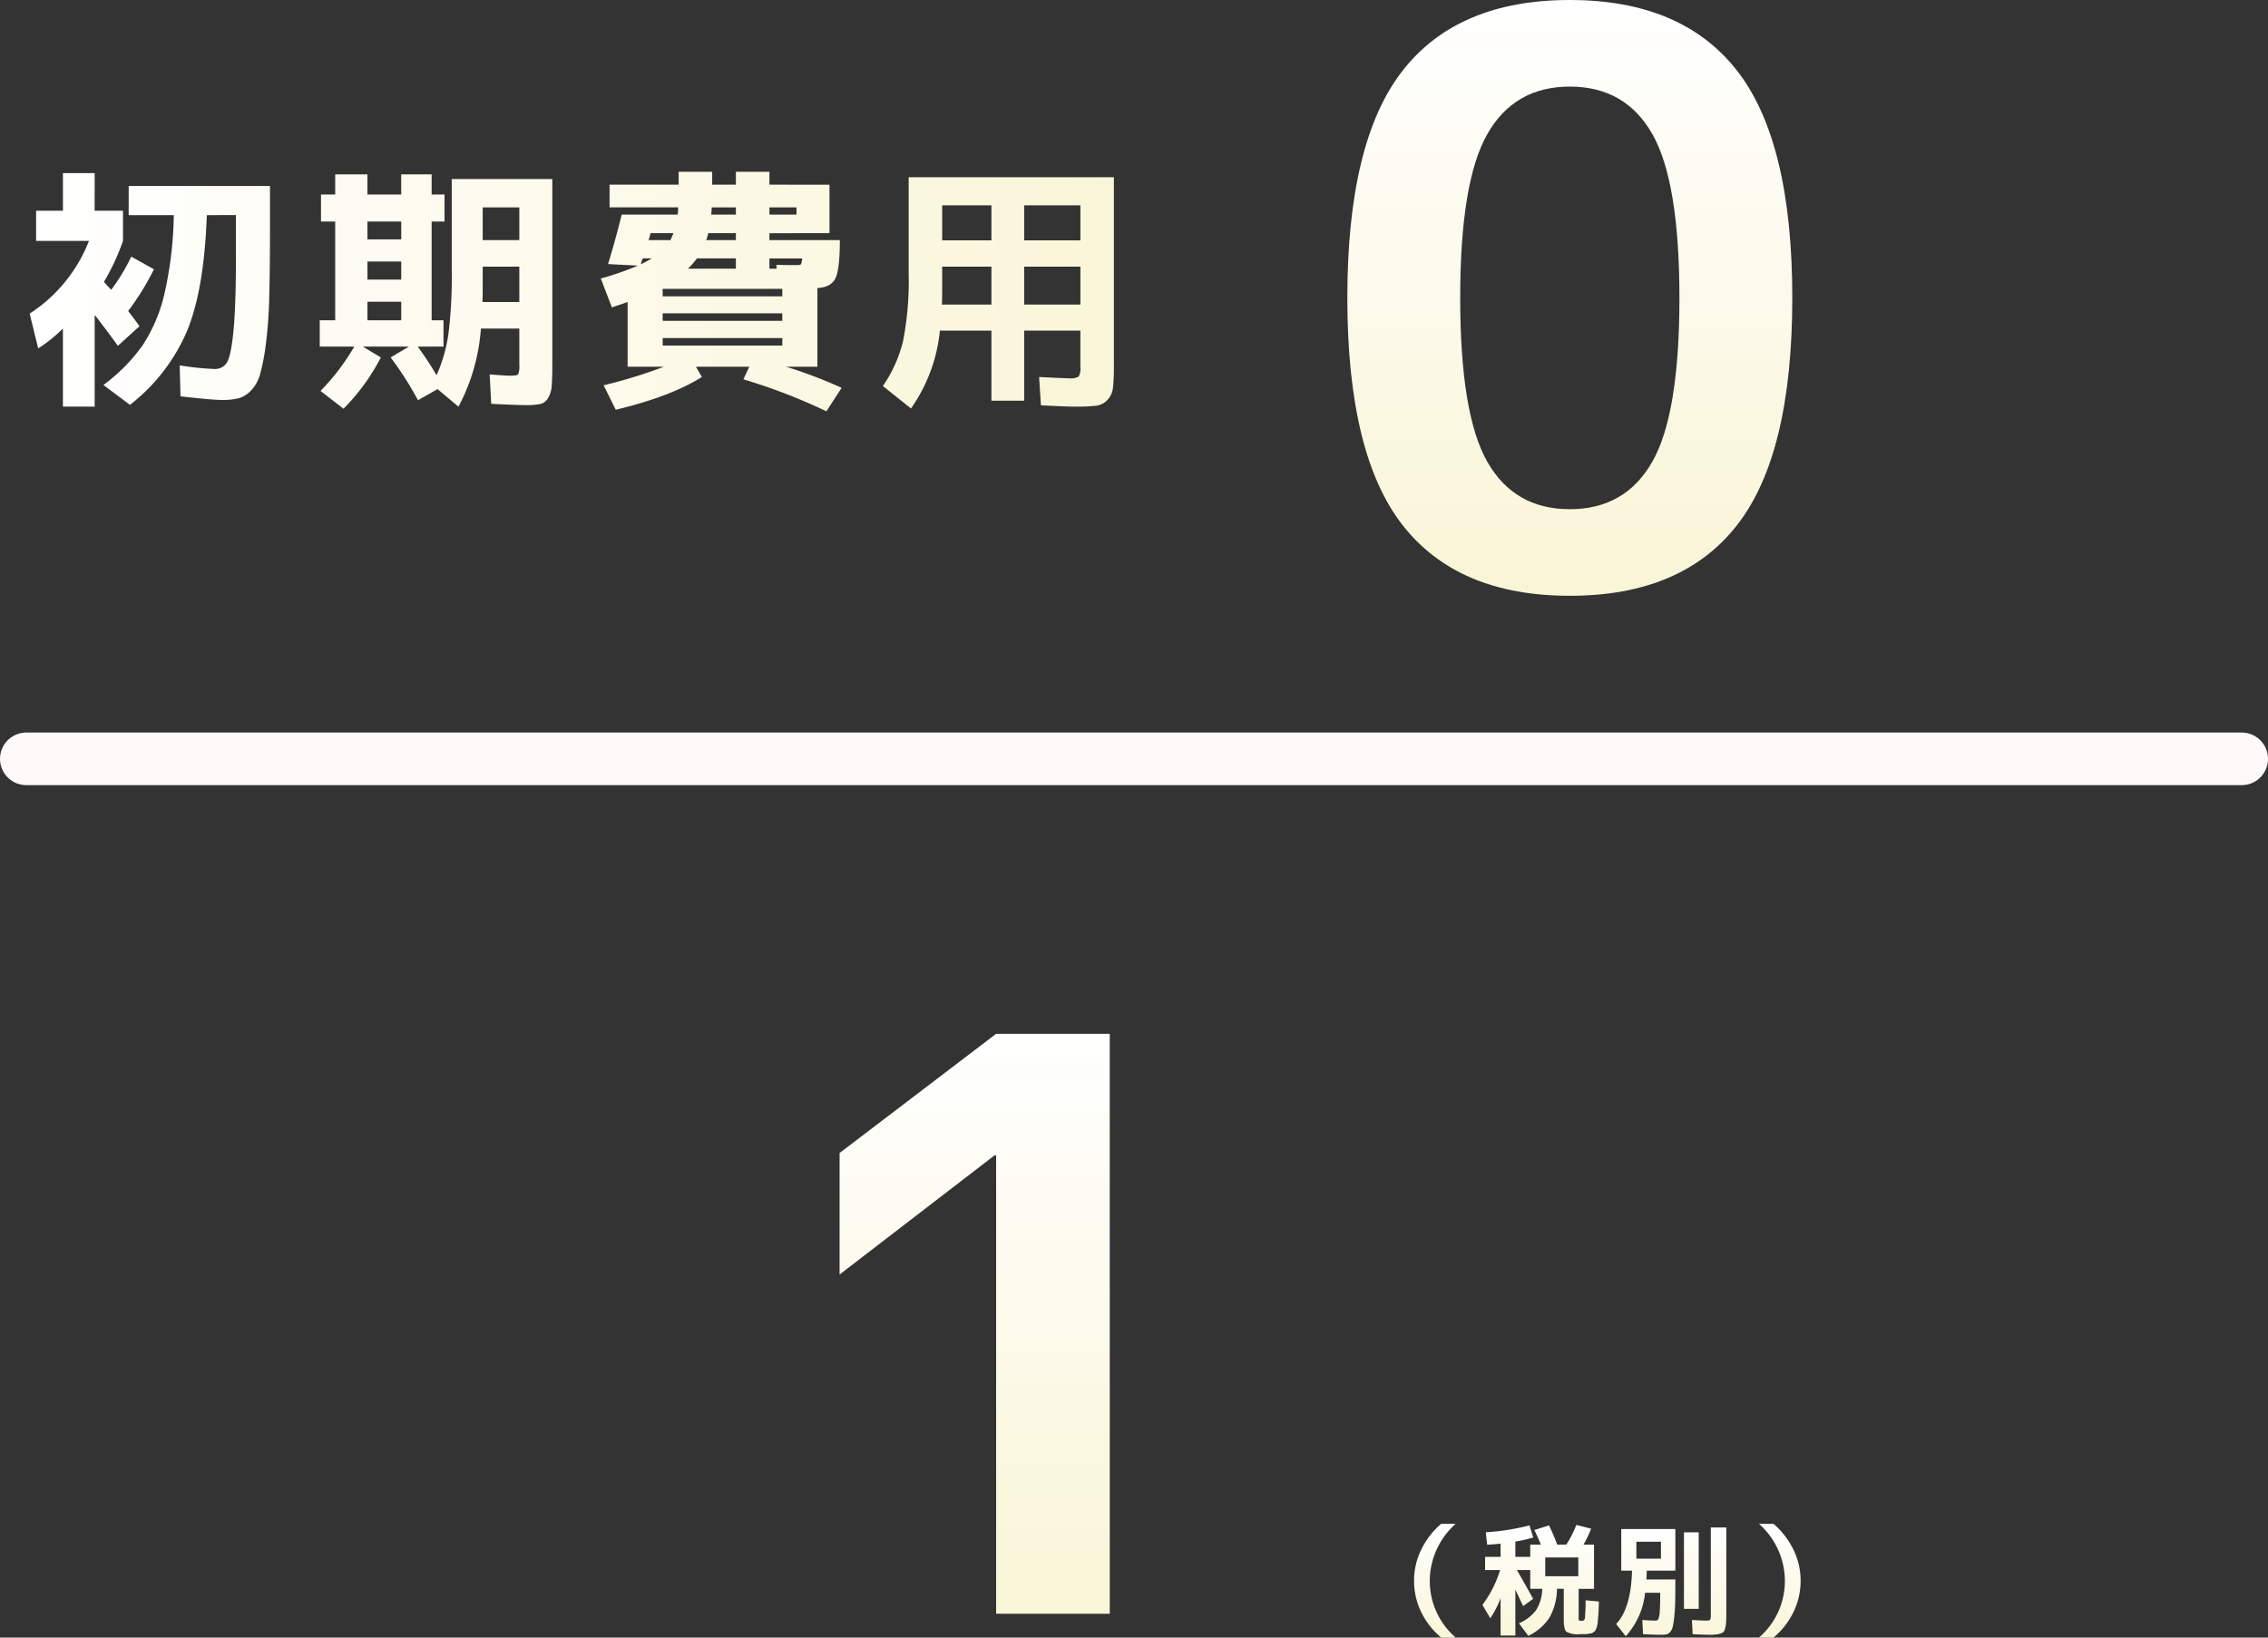 <svg xmlns="http://www.w3.org/2000/svg" xmlns:xlink="http://www.w3.org/1999/xlink" width="431" height="311.27" viewBox="0 0 431 311.27">
  <rect x="0" y="0" width="431" height="311.27" fill="#333333" stroke="none"/>
  <defs>
    <linearGradient id="linear-gradient" y1="0.5" x2="1.05" y2="0.5" gradientUnits="objectBoundingBox">
      <stop offset="0" stop-color="#fff"/>
      <stop offset="1" stop-color="#f9f5d6"/>
    </linearGradient>
    <linearGradient id="linear-gradient-2" x1="0.5" y1="0" x2="0.5" y2="1" xlink:href="#linear-gradient"/>
  </defs>
  <g id="グループ_725" data-name="グループ 725" transform="translate(-972.94 -2194.851)">
    <path id="パス_187" data-name="パス 187" d="M34.3-31.85q-.49,14.21-3.8,22.124A35.346,35.346,0,0,1,19.7,4.214L14.651.441a33.577,33.577,0,0,0,7.4-7.472,30.1,30.1,0,0,0,4.19-9.825A72.414,72.414,0,0,0,28.028-31.85H19.453v-5.537H46.305v8.82q0,7.448-.147,12.519a85.329,85.329,0,0,1-.637,8.722,40.4,40.4,0,0,1-1.078,5.66A7.256,7.256,0,0,1,42.7,1.495a5.317,5.317,0,0,1-2.352,1.47,12.971,12.971,0,0,1-3.209.318q-1.764,0-7.84-.686l-.147-5.88A56.081,56.081,0,0,0,35.77-2.6a2.594,2.594,0,0,0,2.352-1.25q.784-1.249,1.25-6.027t.465-14.479v-7.5Zm-21.315-.833h5.39v5.733a43.266,43.266,0,0,1-3.626,7.791q.147.147.416.466t.515.563a5.967,5.967,0,0,1,.441.49,36.6,36.6,0,0,0,3.822-6.321l4.312,2.4a49.946,49.946,0,0,1-4.9,7.938q1.323,1.715,2.156,2.891L17.4-7.007q-2.107-2.94-4.41-5.88V4.557H6.958V-10.29a28.009,28.009,0,0,1-4.7,3.773L.637-13.132A28.947,28.947,0,0,0,11.907-26.95H1.862v-5.733h5.1v-7.154h6.027ZM86.73-22.05v3.577q0,2.156-.049,3.136h7.007V-22.05Zm0-5.047h6.958V-33.32H86.73Zm-21.9,11.711v3.528h6.419v-3.528Zm0-7.644v3.43h6.419v-3.43Zm0-4.214h6.419v-3.381H64.827ZM91.875-1.323q1.372,0,1.593-.27a4.109,4.109,0,0,0,.22-1.837v-6.86h-7.3A37.1,37.1,0,0,1,82.124,4.557L78.155,1.225,74.431,3.332A63.329,63.329,0,0,0,69.237-4.8L72.716-6.86H63.945L67.375-4.8a39.333,39.333,0,0,1-7.1,9.751L55.909,1.568A42.417,42.417,0,0,0,62.328-6.86H55.762v-5H58.7V-30.625h-2.7V-35.77h2.7v-3.822h6.125v3.822h6.419v-3.822h5.782v3.822h2.45v5.145h-2.45v18.767h2.254v5h-4.9a62.054,62.054,0,0,1,3.577,5.439,28.835,28.835,0,0,0,2.254-7.815,86.471,86.471,0,0,0,.637-11.981V-38.71H99.96V-3.773q0,2.989-.122,4.41a5.022,5.022,0,0,1-.711,2.328,2.354,2.354,0,0,1-1.47,1.1,13.86,13.86,0,0,1-2.744.2q-1.568,0-6.566-.245l-.294-5.586Q91.336-1.323,91.875-1.323Zm42.973-22.3h-7.4a15.825,15.825,0,0,1-1.715,1.96h9.114Zm0-8.33V-33.32h-4.606q0,.245-.025.686a5.163,5.163,0,0,1-.073.686Zm0,3.528h-5.243q-.1.441-.392,1.323h5.635Zm6.37-3.528h5.145V-33.32h-5.145Zm-24.059,8.33a4.53,4.53,0,0,0-.22.564q-.123.367-.172.563.931-.441,2.107-1.127Zm1.078-3.479H122.4q.2-.392.588-1.323h-4.361q-.049.245-.172.686A3.867,3.867,0,0,1,118.237-27.1Zm24.353,5.439-.049-.735q1.813.049,3.822.049.735,0,.857-.171a3.285,3.285,0,0,0,.221-1.1h-6.223v1.96ZM120.932-8.477v1.421h22.736V-8.477Zm0-4.7v1.421h22.736v-1.421Zm0-3.234h22.736v-1.421H120.932Zm31.7-21.217v9.212H141.218V-27.1H154.6q0,5.537-.833,7.252t-3.43,1.862V-3.038h-5.978A88.927,88.927,0,0,1,154.938.98l-2.891,4.459A109.509,109.509,0,0,0,136.269-.637l1.127-2.4H127.253l1.127,1.96q-5.929,3.724-16.366,6.223L109.711.49a92.341,92.341,0,0,0,11.466-3.528h-6.909v-12.3q-.931.343-2.989,1.029L109.172-19.8a55.975,55.975,0,0,0,7.056-2.45l-5.684-.294q1.323-4.263,2.6-9.408h10.633a5.165,5.165,0,0,0,.074-.686q.025-.441.024-.686H110.838v-4.312H123.97v-2.45h6.37v2.45h4.508v-2.45h6.37v2.45ZM183.407-22.05h-9.359v3.92q0,2.254-.049,3.283h9.408Zm6.223,0v7.2h10.682v-7.2Zm-6.223-5v-6.664h-9.359v6.664Zm6.223,0h10.682v-6.664H189.63Zm-21.952-12h39V-3.43a39.917,39.917,0,0,1-.171,4.386,3.991,3.991,0,0,1-1.053,2.327,3.556,3.556,0,0,1-2.18,1.1,34.694,34.694,0,0,1-4.092.172q-1.225,0-6.37-.245l-.343-5.39q4.8.245,5.586.245a3.383,3.383,0,0,0,1.936-.319,3.383,3.383,0,0,0,.318-1.936V-9.9H189.63V3.43h-6.223V-9.9h-9.8a30.834,30.834,0,0,1-5.488,14.8L162.778.637a25.739,25.739,0,0,0,3.846-8.6,60.348,60.348,0,0,0,1.053-12.96Z" transform="translate(977.94 2267.591)" fill="url(#linear-gradient)"/>
    <path id="パス_188" data-name="パス 188" d="M16.535-98.3Q27.029-111.74,48.32-111.74T80.106-98.3Q90.6-84.862,90.6-55.115T80.106-11.929Q69.611,1.51,48.32,1.51T16.535-11.929Q6.04-25.368,6.04-55.115T16.535-98.3ZM32.616-24.009q5.134,9.06,15.7,9.06t15.7-9.06q5.134-9.06,5.134-31.106T64.024-86.221q-5.134-9.06-15.7-9.06t-15.7,9.06q-5.134,9.06-5.134,31.106T32.616-24.009Z" transform="translate(1222.94 2306.591)" fill="url(#linear-gradient-2)"/>
    <path id="パス_189" data-name="パス 189" d="M21.315-32.585H10.682v12.4H21.315Zm6.37,0v12.4H38.318v-12.4ZM4.165-38.122h40.67V-4.8q0,2.009-.073,3.161A9.01,9.01,0,0,1,44.37.515a3.58,3.58,0,0,1-.76,1.446,3.566,3.566,0,0,1-1.4.76,8.212,8.212,0,0,1-2.058.392q-1.1.074-3.014.074-.882,0-7.987-.245L28.812-2.6q6.468.245,7.056.245A4.226,4.226,0,0,0,38-2.646q.319-.294.319-2.009V-14.8H10.682V3.332H4.165Z" transform="translate(1349.94 2267.591)" fill="url(#linear-gradient-2)"/>
    <path id="パス_191" data-name="パス 191" d="M45.3-110.23H66.893V0H45.3V-87.127H45L15.553-64.477v-23.1Z" transform="translate(1116.94 2501.591)" fill="url(#linear-gradient-2)"/>
    <path id="パス_192" data-name="パス 192" d="M15.19-31.7H2.6v-5.684H46.06V-31.7H21.9q0,3.822-.245,7.84H42.532v5.1q0,5.1-.147,8.526a44.225,44.225,0,0,1-.612,5.978A18.508,18.508,0,0,1,40.695-.319a5.507,5.507,0,0,1-1.764,2.254,5.906,5.906,0,0,1-2.45,1.1,19.058,19.058,0,0,1-3.406.245q-3.969,0-10.388-.49l-.294-5.88q6.37.49,9.7.49A2.865,2.865,0,0,0,34.423-3.5q.759-.907,1.176-4.067a81.3,81.3,0,0,0,.416-9.678v-1.029H21.07A31.787,31.787,0,0,1,16.734-5.635,39.625,39.625,0,0,1,7.105,4.214L2.7-.441a32.026,32.026,0,0,0,7.669-7.375A24.59,24.59,0,0,0,14.063-17,76.181,76.181,0,0,0,15.19-31.7Zm60.025-.882H64.582v12.4H75.215Zm6.37,0v12.4H92.218v-12.4Zm-23.52-5.537h40.67V-4.8q0,2.009-.073,3.161A9.01,9.01,0,0,1,98.27.515,3.58,3.58,0,0,1,97.51,1.96a3.566,3.566,0,0,1-1.4.76,8.212,8.212,0,0,1-2.058.392q-1.1.074-3.013.074-.882,0-7.987-.245L82.712-2.6q6.468.245,7.056.245A4.226,4.226,0,0,0,91.9-2.646q.319-.294.318-2.009V-14.8H64.582V3.332H58.065ZM141.12-17.248a8.314,8.314,0,0,0,4.361-1.176,17.889,17.889,0,0,0,4.361-4.165l4.9,4.312q-5.194,7.4-13.622,7.4a16.789,16.789,0,0,1-10.878-4.214q-3.479-2.94-6.762-2.94a8.442,8.442,0,0,0-4.385,1.176,18,18,0,0,0-4.435,4.214L109.858-17q5.194-7.4,13.622-7.4a16.79,16.79,0,0,1,10.878,4.214Q137.837-17.248,141.12-17.248Z" transform="translate(1241.94 2462.591)" fill="url(#linear-gradient-2)"/>
    <path id="パス_193" data-name="パス 193" d="M12.719-8.28a13.34,13.34,0,0,1,1.368-5.9,15.274,15.274,0,0,1,3.783-4.91h2.76A14.582,14.582,0,0,0,15.709-8.28,14.2,14.2,0,0,0,20.631,2.53h-2.76a14.527,14.527,0,0,1-3.806-4.876A13.554,13.554,0,0,1,12.719-8.28Zm24.932-.851H43.93V-12.7H37.651ZM26.22-12.811h2.944v-2.507q-1.242.138-2.553.207l-.253-2.369a44.728,44.728,0,0,0,8.3-1.311l.713,2.3a29.149,29.149,0,0,1-3.4.782v2.9H34.8v-2.323h2.024q-.644-1.564-1.242-2.783l2.783-.874a37.992,37.992,0,0,1,1.564,3.657h1.725a21.107,21.107,0,0,0,1.909-3.749l2.806.713a21.3,21.3,0,0,1-1.449,3.036h2v8.4H44V-1.38a1.378,1.378,0,0,0,.08.644q.081.092.518.092a.562.562,0,0,0,.587-.529,30.224,30.224,0,0,0,.126-3.381l2.53.23q-.023,1.081-.046,1.679T47.7-1.322Q47.633-.6,47.61-.265a3.38,3.38,0,0,1-.161.771,4,4,0,0,1-.219.587,1.429,1.429,0,0,1-.345.368,1.109,1.109,0,0,1-.437.253q-.173.035-.587.1a4.48,4.48,0,0,1-.725.069h-.908a4.386,4.386,0,0,1-2.553-.46Q41.17.966,41.17-.851V-6.739H39.882a11.378,11.378,0,0,1-1.426,5.474,9.9,9.9,0,0,1-4.025,3.473L32.66-.184a7.971,7.971,0,0,0,3.254-2.5,7.922,7.922,0,0,0,1.162-4.06H34.8V-10.3h-2.53q2.162,3.772,3.082,5.474L33.442-3.45q-1.2-2.576-1.472-3.128V2.139H29.164V-4.945a17.908,17.908,0,0,1-1.955,3.8l-1.5-2.53A21.45,21.45,0,0,0,29.072-10.3H26.22Zm37.789,9.89V-17.48h2.806V-2.921ZM69.115-18.4h2.944V-1.771A16.17,16.17,0,0,1,71.99-.046a5.717,5.717,0,0,1-.218,1.069.977.977,0,0,1-.552.644,3.826,3.826,0,0,1-.92.253A10.107,10.107,0,0,1,68.839,2q-1.15,0-3.174-.115L65.527-.805q2.346.115,2.668.115.644,0,.782-.15a1.77,1.77,0,0,0,.138-.932Zm-9.476,5.934v-3.22H54.97v3.22ZM58.65-.69A.54.54,0,0,0,59.145-1a4.533,4.533,0,0,0,.264-1.472Q59.5-3.634,59.5-5.98H56.626a14.49,14.49,0,0,1-3.68,8.257L51.129-.046q2.829-2.99,3.013-10.143H52.095V-18.1H62.376v7.912H56.948q-.046,1.15-.069,1.679h5.5q0,2.553-.035,4.209t-.173,2.887A16.912,16.912,0,0,1,61.882.449a2.24,2.24,0,0,1-.494,1.012,1.4,1.4,0,0,1-.69.46A4.342,4.342,0,0,1,59.754,2q-1.5,0-3.519-.115L56.1-.805Q57.891-.69,58.65-.69ZM86.181-8.28a13.554,13.554,0,0,1-1.345,5.934A14.527,14.527,0,0,1,81.029,2.53h-2.76A14.2,14.2,0,0,0,83.191-8.28a14.582,14.582,0,0,0-4.922-10.81h2.76a15.274,15.274,0,0,1,3.784,4.91A13.34,13.34,0,0,1,86.181-8.28Z" transform="translate(1228.94 2503.591)" fill="url(#linear-gradient-2)"/>
    <path id="パス_190" data-name="パス 190" d="M14.847-22.148v4.018q0,1.911-.049,2.793H36.113v-6.811Zm0-5.194H36.113v-6.321H14.847ZM6.664,4.949,1.519,1.127A22.908,22.908,0,0,0,6.885-7.6Q8.33-12.152,8.33-20.923v-18.13h34.3V-3.43A39.917,39.917,0,0,1,42.458.956a3.991,3.991,0,0,1-1.053,2.327,3.556,3.556,0,0,1-2.181,1.1,34.694,34.694,0,0,1-4.092.172q-1.617,0-8.33-.245L26.46-1.225q6.468.245,7.35.245A3.518,3.518,0,0,0,35.795-1.3a3.518,3.518,0,0,0,.319-1.984v-6.86H14.308A26.792,26.792,0,0,1,6.664,4.949Zm78.5-21.658h8.82v-2.6h-8.82Zm0,6.811h8.82v-2.744h-8.82ZM71.344-17.64a66.882,66.882,0,0,0,8.036,3.381V-30.772h5.929l.735-2.793H78.253v6.517H76.587v2.107A31.982,31.982,0,0,1,71.344-17.64Zm-4.361-2.793a19.971,19.971,0,0,0,3.675-4.508H63.9q-.441.637-.539.784A19.581,19.581,0,0,0,66.983-20.433ZM76.342-9.6V-.147a36.569,36.569,0,0,0,8.379-4.9H79.38v-8.477L78.3-8.869Q77.616-9.114,76.342-9.6Zm-4.361-1.911a43.79,43.79,0,0,1-4.753-2.646,46.472,46.472,0,0,1-4.361,2.646ZM64.092,2.6v1.96H58.163V-9.359q-.343.147-1.029.417t-1.029.417L54.88-13.867a48.41,48.41,0,0,0,7.987-3.577,32.183,32.183,0,0,1-2.744-2.793,23.531,23.531,0,0,1-3.038,2.744l-2.254-4.7a26.674,26.674,0,0,0,4.459-4.851H55.86v-9.6h8.085v-3.871h6.37v3.773h7.2v-2.058h23.765v5.243h-8.82q-.441,2.058-.637,2.793h8.232V-5.047H93.443A45.263,45.263,0,0,1,102.116.392L99.274,5a64.309,64.309,0,0,0-9.8-5.978l2.5-4.067H86.044l2.695,3.675A29.542,29.542,0,0,1,78.89,4.8L76.342.392V2.6Zm0-4.606h6.86v-4.9h-6.86Zm29.89-21.413v-2.5h-8.82v2.5ZM72.814-31.9H61.348v1.421a3.689,3.689,0,0,0,.245-.465q.147-.319.245-.514l5.243.686q-.1.2-.294.612t-.294.661h6.321Z" transform="translate(989.94 2462.591)" fill="url(#linear-gradient-2)"/>
    <line id="線_27" data-name="線 27" x2="421" transform="translate(977.94 2339.091)" fill="none" stroke="snow" stroke-linecap="round" stroke-width="10"/>
  </g>
</svg>
